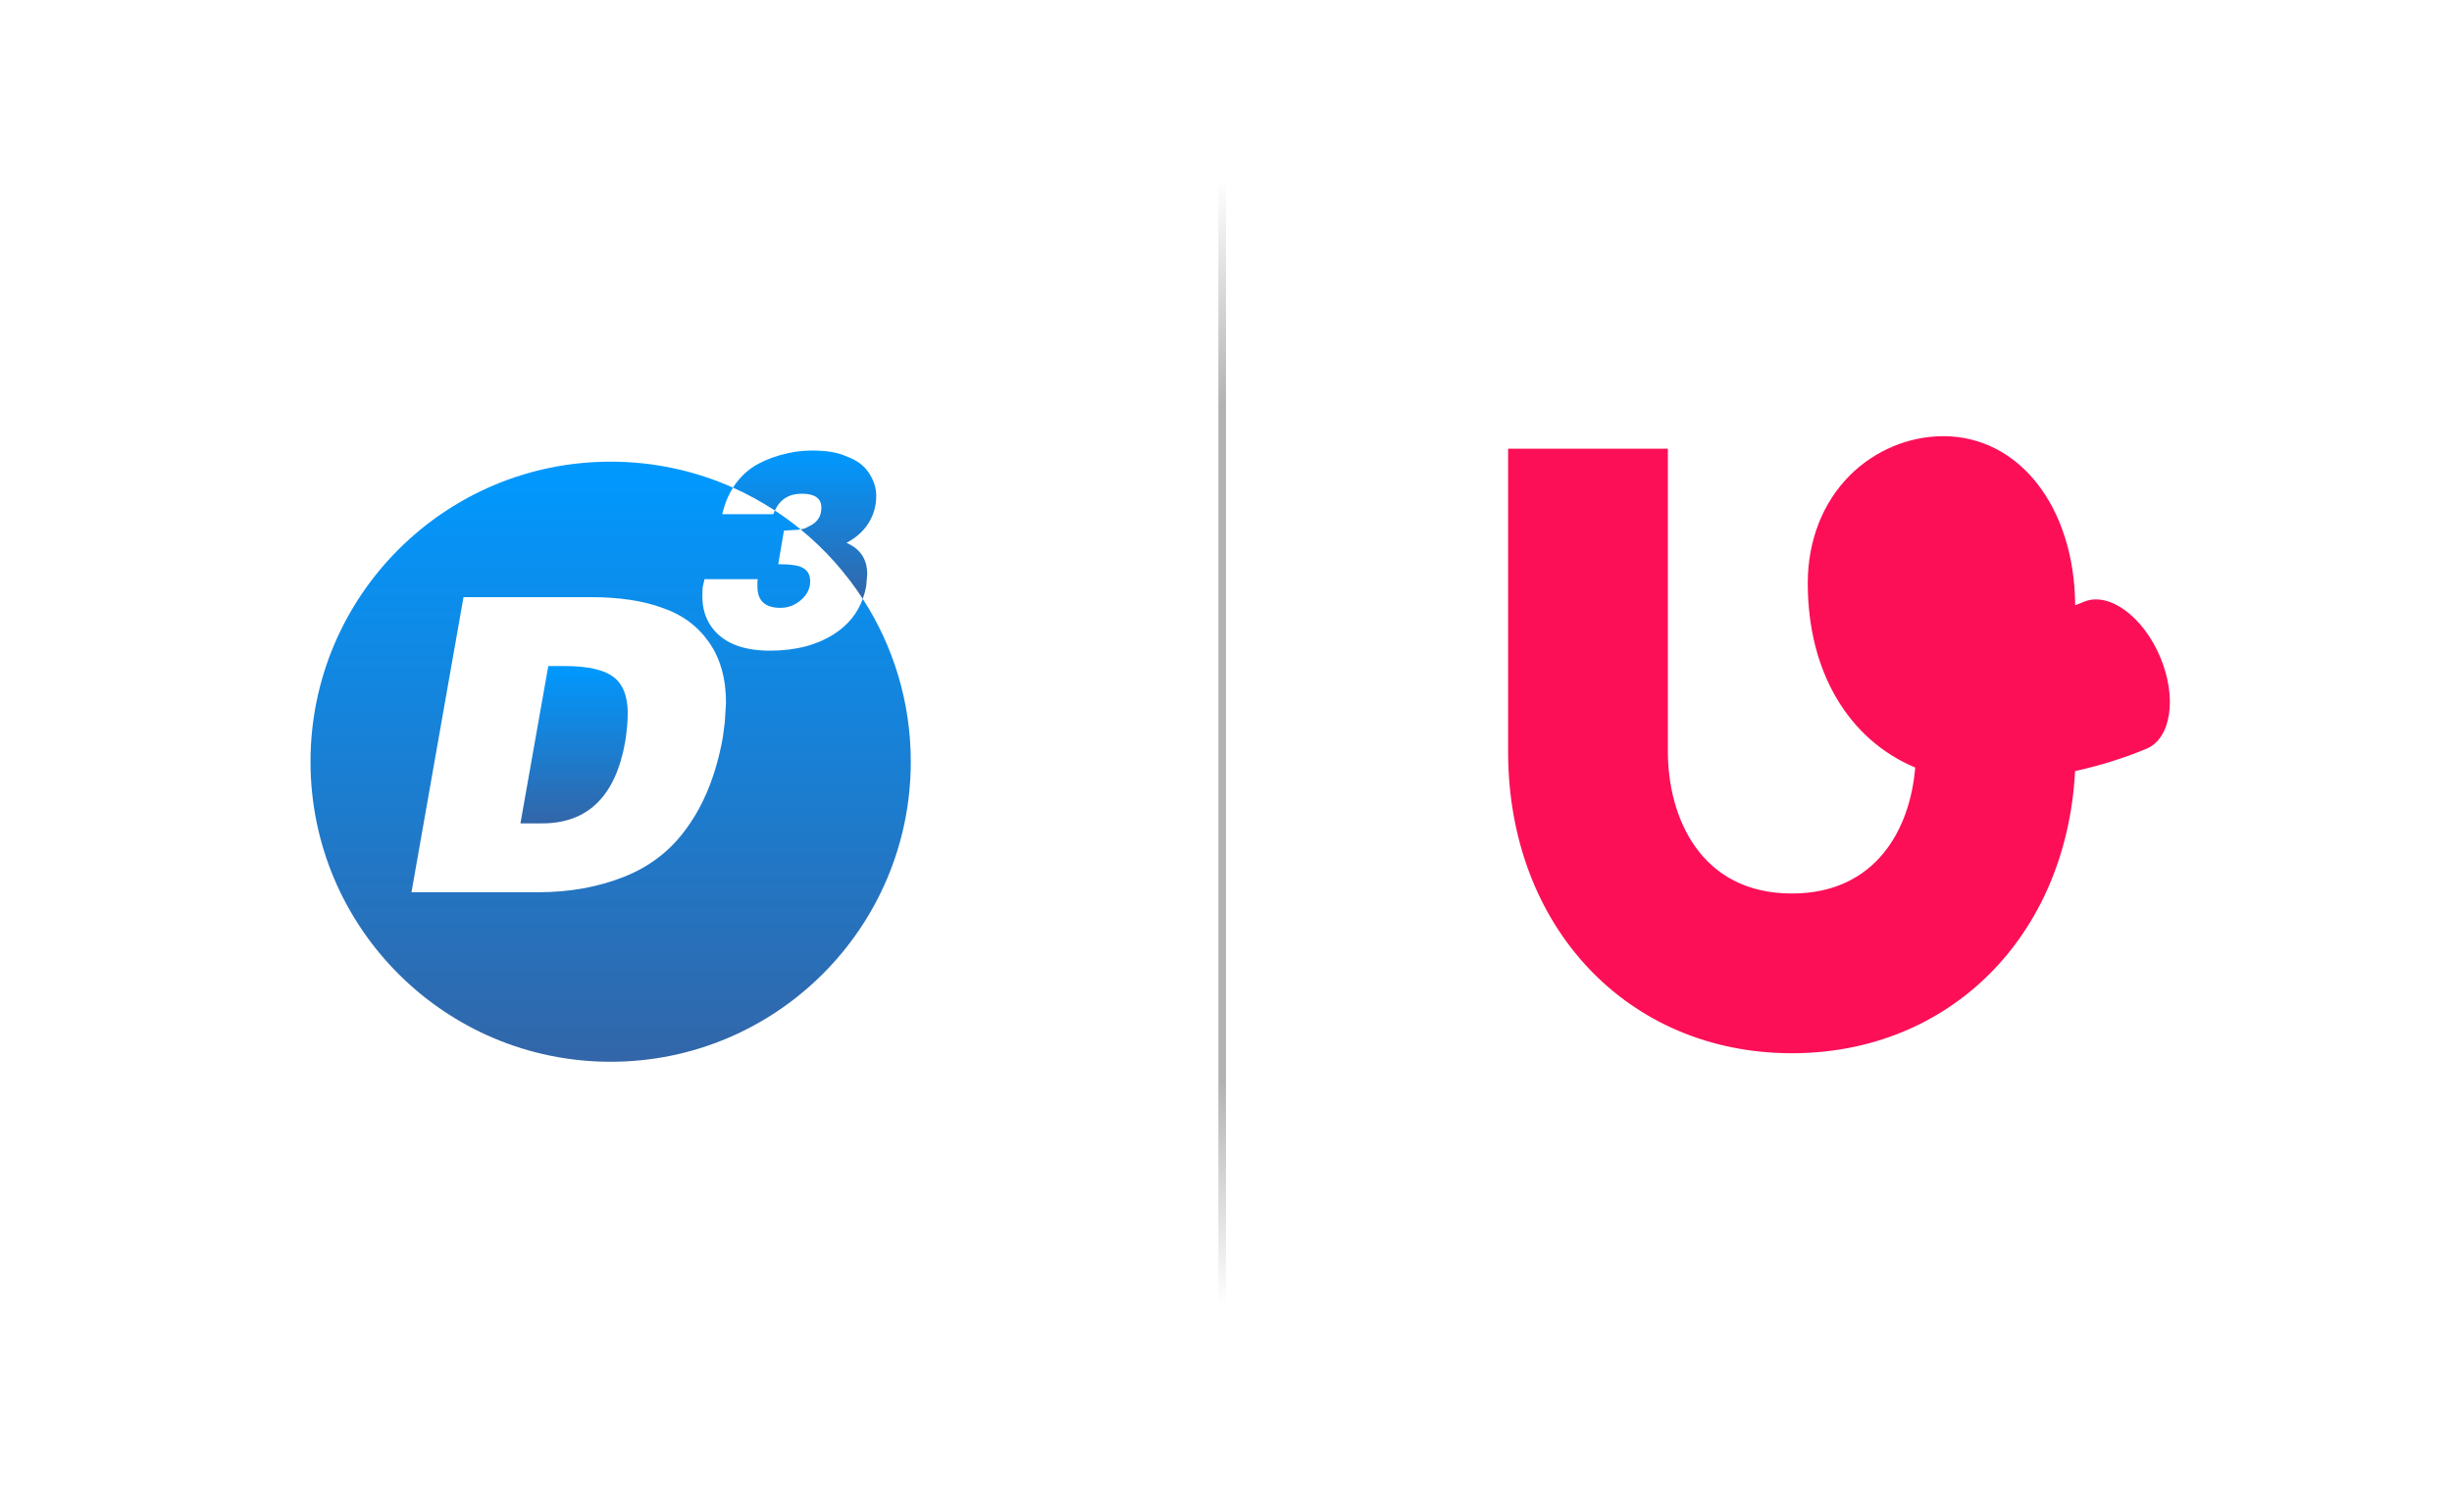 <?xml version="1.0" encoding="utf-8"?>
<!-- Generator: Adobe Illustrator 14.0.0, SVG Export Plug-In . SVG Version: 6.00 Build 43363)  -->
<!DOCTYPE svg PUBLIC "-//W3C//DTD SVG 1.1//EN" "http://www.w3.org/Graphics/SVG/1.1/DTD/svg11.dtd">
<svg version="1.1" id="Ebene_1" xmlns="http://www.w3.org/2000/svg" xmlns:xlink="http://www.w3.org/1999/xlink" x="0px" y="0px"
	 width="201px" height="124px" viewBox="0 0 201 124" enable-background="new 0 0 201 124" xml:space="preserve">
<g>
	
		<linearGradient id="SVGID_1_" gradientUnits="userSpaceOnUse" x1="393.08" y1="-190.992" x2="393.08" y2="-178.094" gradientTransform="matrix(1 0 0 -1 -346.019 -123.481)">
		<stop  offset="0.006" style="stop-color:#3266A9"/>
		<stop  offset="1" style="stop-color:#0099FF"/>
	</linearGradient>
	<path fill="url(#SVGID_1_)" d="M50.282,55.502c-0.784-0.592-2.104-0.888-3.961-0.888h-1.376l-2.283,12.898h1.779
		c3.76,0,6.032-2.244,6.815-6.733c0.134-0.871,0.202-1.642,0.202-2.313C51.457,57.081,51.064,56.093,50.282,55.502z"/>
	
		<linearGradient id="SVGID_2_" gradientUnits="userSpaceOnUse" x1="411.981" y1="-172.584" x2="411.981" y2="-160.423" gradientTransform="matrix(1 0 0 -1 -346.019 -123.481)">
		<stop  offset="0.006" style="stop-color:#3266A9"/>
		<stop  offset="1" style="stop-color:#0099FF"/>
	</linearGradient>
	<path fill="url(#SVGID_2_)" d="M65.72,40.482c1.074,0,1.611,0.381,1.611,1.143c0,0.701-0.321,1.201-0.962,1.5
		c-0.209,0.119-0.366,0.194-0.471,0.224c-0.065,0.019-0.158,0.037-0.271,0.056c1.98,1.621,3.702,3.544,5.097,5.699
		c0.117-0.321,0.21-0.658,0.277-1.013l0.09-1.008c0-1.223-0.568-2.081-1.701-2.574c0.776-0.402,1.376-0.94,1.801-1.611
		c0.425-0.672,0.638-1.418,0.638-2.239c0-0.642-0.198-1.265-0.593-1.868c-0.396-0.605-0.98-1.049-1.757-1.333
		c-0.433-0.193-0.876-0.328-1.332-0.402c-0.456-0.075-1.003-0.113-1.645-0.113c-0.82,0-1.663,0.124-2.529,0.37
		c-0.865,0.246-1.6,0.563-2.204,0.952c-0.604,0.389-1.13,0.907-1.578,1.557c-0.036,0.052-0.066,0.109-0.101,0.163
		c1.196,0.534,2.341,1.163,3.426,1.874C63.947,40.943,64.68,40.482,65.72,40.482z"/>
	
		<linearGradient id="SVGID_3_" gradientUnits="userSpaceOnUse" x1="396.077" y1="-210.541" x2="396.077" y2="-161.335" gradientTransform="matrix(1 0 0 -1 -346.019 -123.481)">
		<stop  offset="0.006" style="stop-color:#3266A9"/>
		<stop  offset="1" style="stop-color:#0099FF"/>
	</linearGradient>
	<path fill="url(#SVGID_3_)" d="M70.725,49.104c-0.433,1.189-1.208,2.147-2.331,2.871c-1.425,0.918-3.182,1.377-5.271,1.377
		c-1.179,0-2.175-0.176-2.988-0.525c-0.813-0.35-1.444-0.864-1.891-1.543c-0.448-0.678-0.671-1.481-0.671-2.405l0.022-0.694
		l0.156-0.693h4.367l-0.028,0.179v0.179v0.246c0,1.164,0.628,1.746,1.884,1.746c0.635,0,1.201-0.217,1.696-0.649
		c0.495-0.434,0.742-0.94,0.742-1.522c0-0.522-0.194-0.887-0.582-1.097c-0.329-0.208-1.007-0.313-2.036-0.313l0.47-2.754
		l1.141-0.067c0.083-0.011,0.154-0.022,0.221-0.033c-0.674-0.551-1.378-1.067-2.11-1.546c-0.044,0.096-0.087,0.195-0.125,0.302
		h-4.185c0.192-0.837,0.49-1.56,0.884-2.175c-3.064-1.372-6.46-2.133-10.034-2.133c-13.588,0-24.603,11.014-24.603,24.601
		c0,13.59,11.015,24.604,24.603,24.604c13.588,0,24.604-11.018,24.604-24.607C74.66,57.532,73.214,52.949,70.725,49.104z
		 M59.413,59.233l-0.168,1.275c-0.538,2.953-1.511,5.404-2.921,7.35c-1.298,1.836-3.016,3.18-5.153,4.029
		c-2.138,0.85-4.494,1.273-7.067,1.273H33.731l4.264-24.198h10.441c1.141,0,2.204,0.073,3.189,0.218
		c0.984,0.146,1.868,0.364,2.651,0.655c1.611,0.537,2.887,1.471,3.827,2.802c0.94,1.332,1.41,2.992,1.41,4.984L59.413,59.233z"/>
</g>
<linearGradient id="SVGID_4_" gradientUnits="userSpaceOnUse" x1="453.323" y1="-229.336" x2="439.093" y2="-139.491" gradientTransform="matrix(1 0 0 -1 -346.019 -123.481)">
	<stop  offset="0" style="stop-color:#B2B2B2;stop-opacity:0"/>
	<stop  offset="0.2" style="stop-color:#B2B2B2"/>
	<stop  offset="0.8" style="stop-color:#B2B2B2"/>
	<stop  offset="1" style="stop-color:#B2B2B2;stop-opacity:0"/>
</linearGradient>
<rect x="99.875" y="14.933" fill="url(#SVGID_4_)" width="0.625" height="92"/>
<script  xmlns=""></script>
<g>
	<path fill="#FC0F57" d="M175.94,61.397c-1.869,0.789-3.883,1.396-5.838,1.83c-0.702,13.506-10.251,23.133-23.217,23.133
		c-13.479,0-23.26-10.396-23.26-24.726V36.789h13.097v24.844c0,5.363,2.661,11.63,10.163,11.63c6.9,0,9.707-5.305,10.111-10.328
		c-5.438-2.289-8.807-7.806-8.807-15.127c0-3.472,1.227-6.606,3.452-8.832c2.044-2.041,4.834-3.211,7.657-3.211
		c6.229,0,10.758,5.82,10.813,13.861c0.254-0.094,0.501-0.191,0.739-0.292c2.032-0.829,4.821,1.202,6.228,4.532
		C178.484,57.198,177.975,60.569,175.94,61.397z"/>
</g>
</svg>
